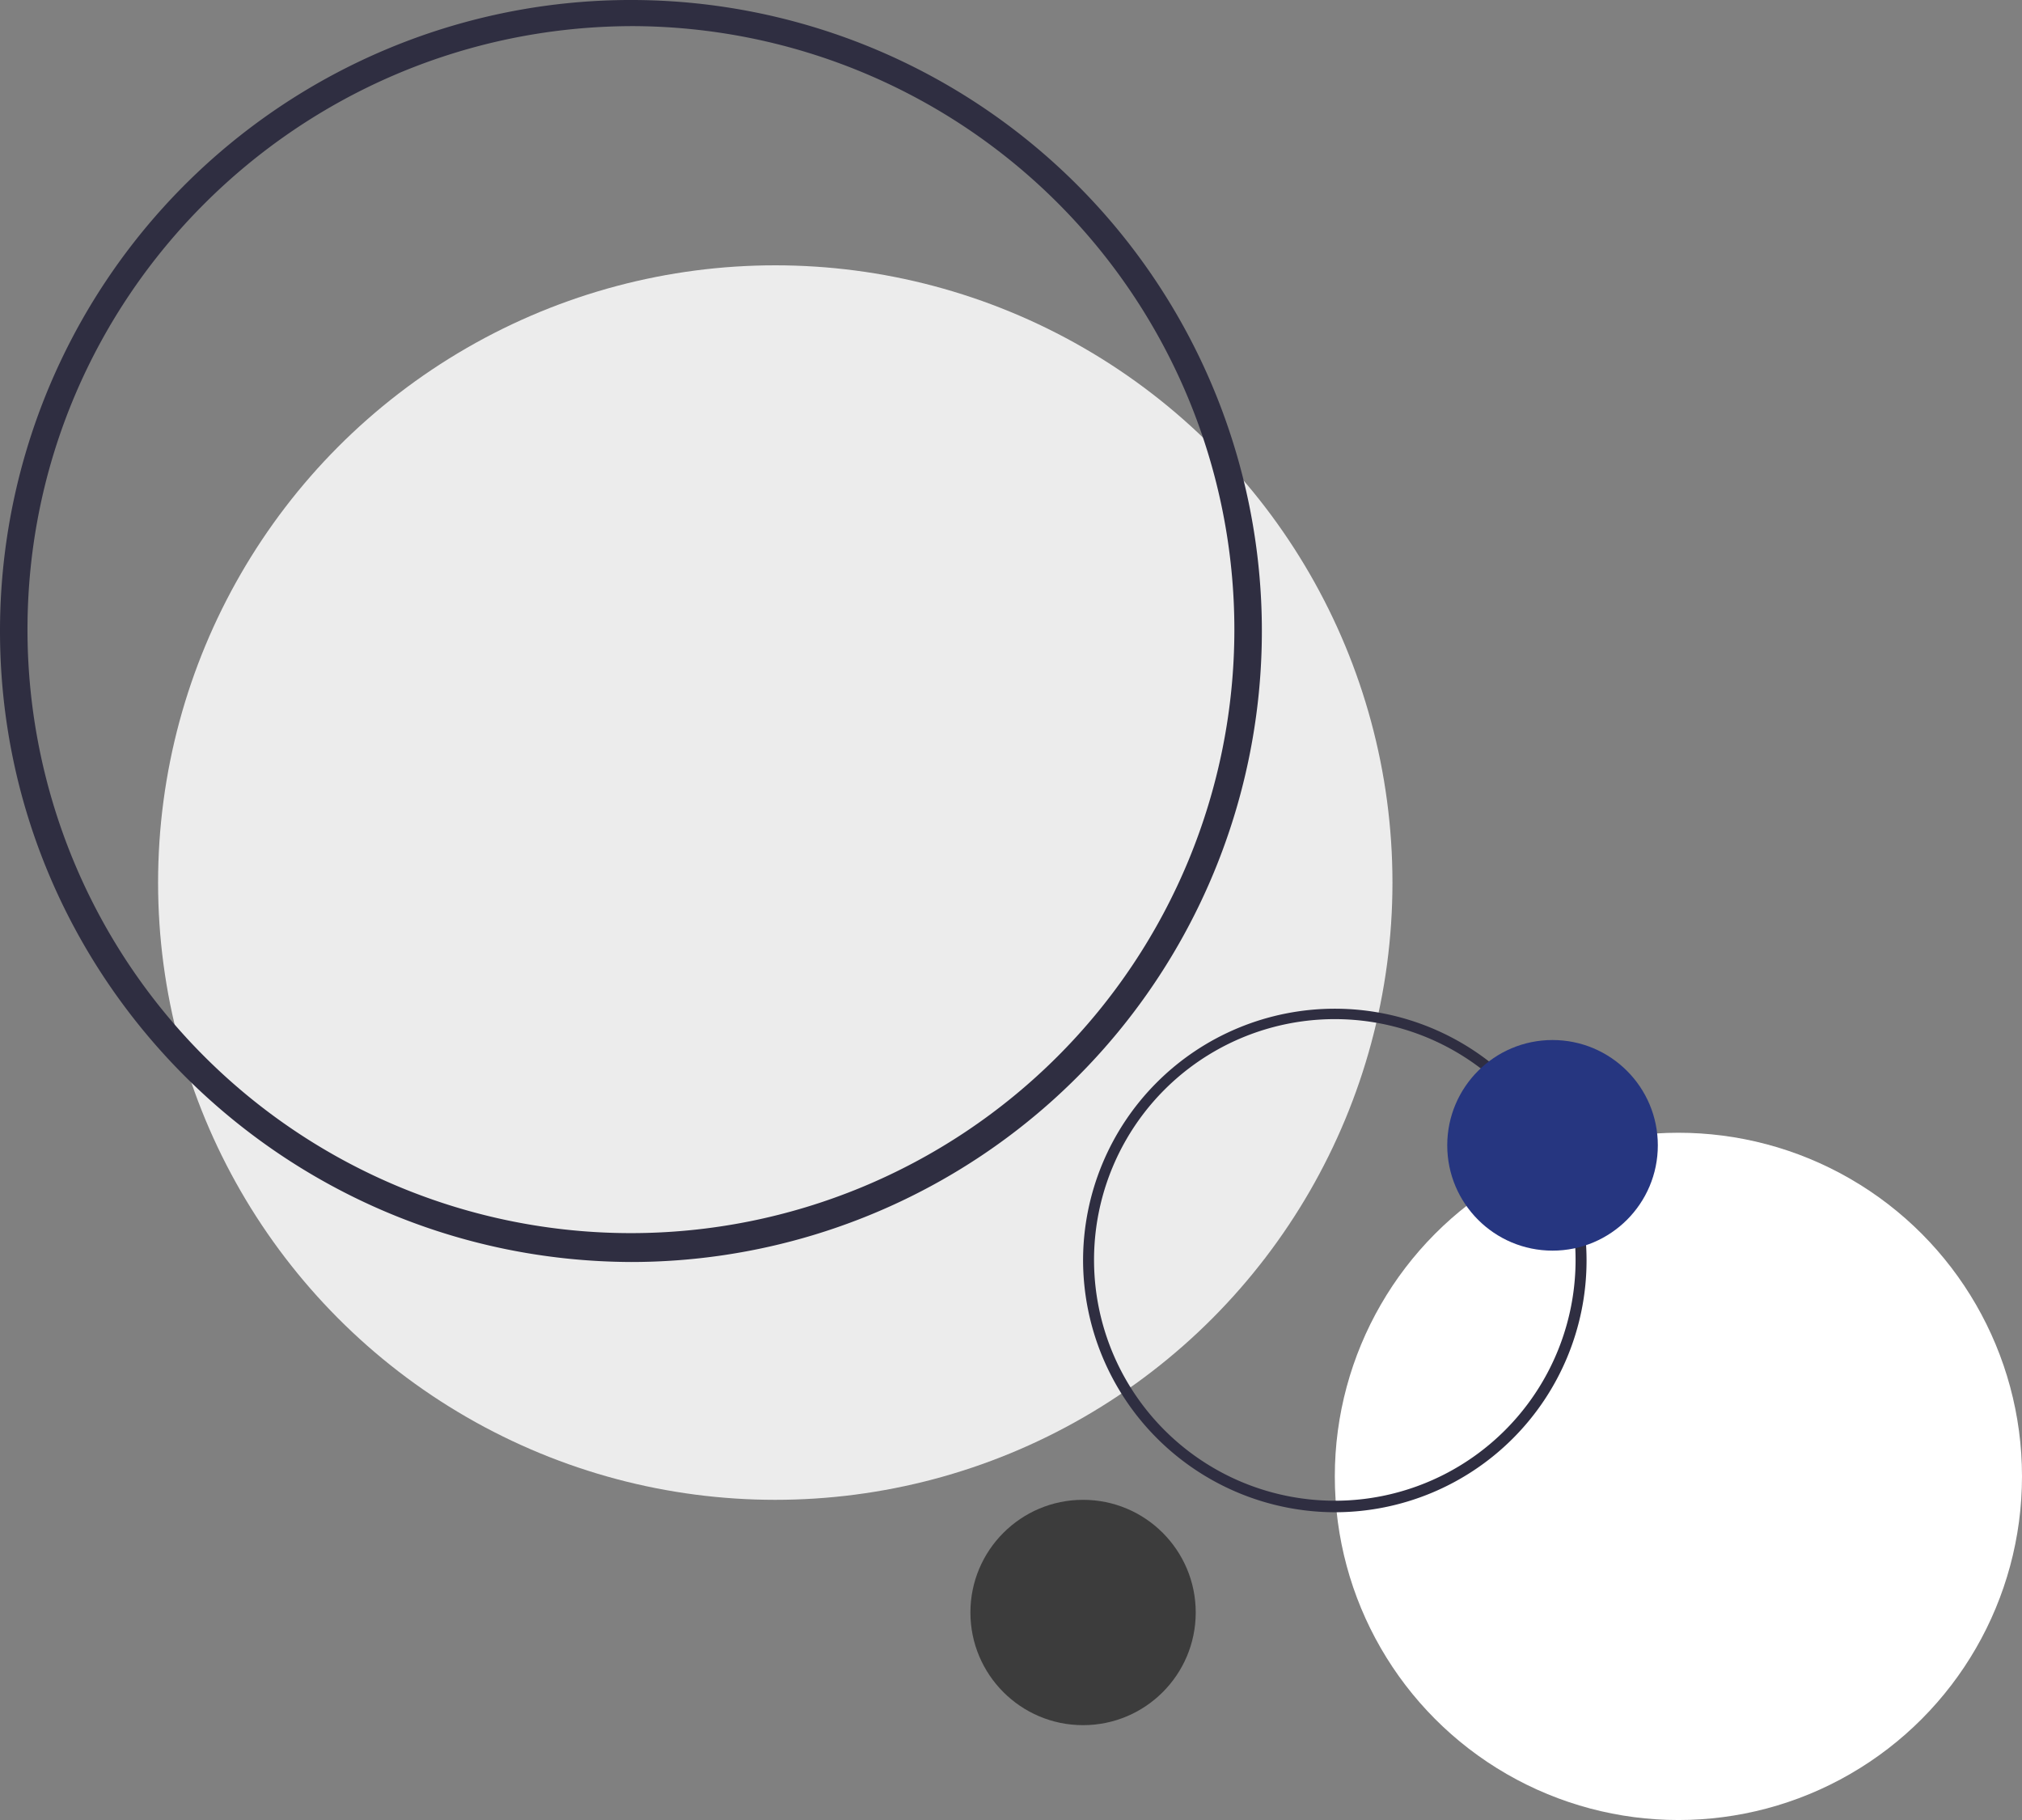 <?xml version="1.0" encoding="UTF-8"?> <svg xmlns="http://www.w3.org/2000/svg" id="Group_2624" data-name="Group 2624" width="274.498" height="247.051" viewBox="0 0 274.498 247.051"><rect x="0" y="0" width="274.498" height="247.051" fill="#808080" stroke="none"/><g id="Group_2508" data-name="Group 2508" transform="translate(0 0)"><ellipse id="e41ec8f5-a87e-4b16-bc24-7a000bd09eb1" cx="83.787" cy="83.787" rx="83.787" ry="83.787" transform="translate(21.46 36.014)" fill="#ececec"></ellipse><path id="Path_13086" data-name="Path 13086" d="M145.153,478.505A85.653,85.653,0,1,0,59.5,392.853h0C59.5,440.064,97.941,478.319,145.153,478.505Zm0-167.76a81.92,81.92,0,1,1-81.921,81.92C63.232,347.507,99.994,310.932,145.153,310.746Z" transform="translate(-59.5 -307.2)" fill="#2f2e41"></path></g><g id="Group_2623" data-name="Group 2623" transform="translate(131.739 136.923)"><g id="Group_2616" data-name="Group 2616" transform="translate(15.294)"><ellipse id="e41ec8f5-a87e-4b16-bc24-7a000bd09eb1-2" data-name="e41ec8f5-a87e-4b16-bc24-7a000bd09eb1" cx="46.645" cy="46.645" rx="46.645" ry="46.645" transform="translate(34.175 16.838)" fill="#fff"></ellipse><path id="Path_13086-2" data-name="Path 13086" d="M93.675,375.55A34.175,34.175,0,1,0,59.5,341.375h0A34.271,34.271,0,0,0,93.675,375.55Zm0-66.935A32.686,32.686,0,1,1,60.989,341.3,32.681,32.681,0,0,1,93.675,308.615Z" transform="translate(-59.5 -307.2)" fill="#2f2e41"></path></g><ellipse id="af8c7bff-6816-464a-b0a9-6a679aecd372" cx="15.294" cy="15.294" rx="15.294" ry="15.294" transform="translate(0 66.664)" fill="#3c3c3c"></ellipse><ellipse id="af8c7bff-6816-464a-b0a9-6a679aecd372-2" data-name="af8c7bff-6816-464a-b0a9-6a679aecd372" cx="14.294" cy="14.294" rx="14.294" ry="14.294" transform="translate(64.733 4.251)" fill="#263680"></ellipse></g></svg> 